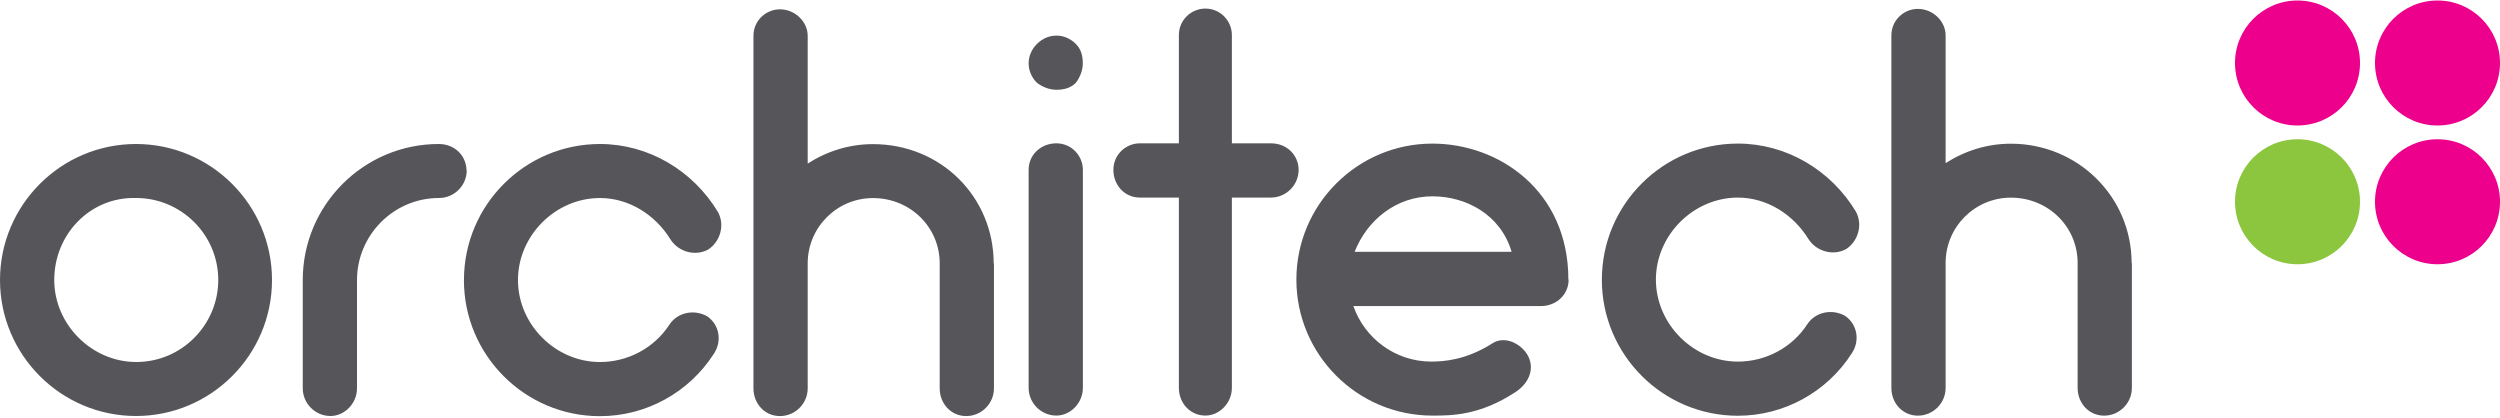 <svg width="1e3px" height="167px" viewBox="0 0 1e3 167" xmlns="http://www.w3.org/2000/svg"><path d="m0 112c0-30 24.4-54.4 54.4-54.4s54.4 24.4 54.4 54.4-24.4 54.4-54.4 54.4-54.4-24.4-54.4-54.4zm21.7 0c0 17.8 15 32.8 32.8 32.8 18.3 0 32.8-15 32.8-32.8 0-18.3-15-32.8-32.8-32.8-18.3-.56-32.8 14.4-32.8 32.8zm165-43.9c0 6.11-5 11.1-11.1 11.1-18.3 0-32.8 15-32.8 32.8v43.3c0 6.11-5 11.1-10.6 11.1-6.11 0-11.1-5-11.1-11.1v-43.3c0-30 24.4-54.4 54.4-54.4 6.67 0 11.1 5 11.1 10.6zm-1.12 43.9c0-30 24.4-54.4 54.4-54.4 19.4 0 37.2 10.6 47.2 27.2 2.78 5 1.11 11.7-3.89 15-5 2.77-11.7 1.11-15-3.89-6.11-10-16.7-16.7-28.3-16.7-17.8 0-32.8 15-32.8 32.8s15 32.8 32.8 32.8c11.1 0 21.7-5.56 27.8-15 3.33-5 10-6.12 15-3.34 5 3.34 6.11 10 2.78 15-10 15.6-27.2 25-45.6 25-30 0-54.4-24.4-54.4-54.4zm212-6.67v50c0 6.11-5 11.1-11.1 11.1s-10.6-5-10.6-11.1v-50c0-14.4-11.7-26.1-26.7-26.1-14.4 0-26.1 11.7-26.1 26.1v50c0 6.11-5 11.1-11.1 11.1-6.12 0-10.6-5-10.6-11.1v-141c0-6.11 5-10.6 10.6-10.6 6.11 0 11.1 5 11.1 10.6v51.1c7.78-5 16.7-7.78 26.1-7.78 27.2 0 48.3 21.1 48.3 47.8zm17.2-72.2c-2.22-2.22-3.33-5-3.33-7.78s1.11-5.55 3.33-7.78c2.23-2.22 5-3.33 7.78-3.33s5.56 1.11 7.78 3.33c2.22 2.23 2.78 5 2.78 7.78s-1.11 5.56-2.78 7.78c-2.22 2.22-5 2.78-7.78 2.78s-5.55-1.11-7.78-2.78zm-3.33 122v-87.2c0-6.11 5-10.6 11.1-10.6s10.6 5 10.6 10.6v87.2c0 6.11-5 11.1-10.6 11.1-6.11 0-11.1-5-11.1-11.1zm108-87.2c0 6.11-5 11.1-11.1 11.1h-15.6v76.1c0 6.11-5 11.1-10.6 11.1-6.11 0-10.6-5-10.6-11.1v-76.1h-15.6c-6.11 0-10.6-5-10.6-11.1s5-10.6 10.6-10.6h15.6v-43.3c0-6.11 5-10.6 10.6-10.6 6.11 0 10.6 5 10.6 10.6v43.3h15.6c6.66 0 11.1 5 11.1 10.6zm108 43.9c0 6.11-5 10.6-11.1 10.6h-75c4.45 12.8 16.7 22.2 31.1 22.2 5 0 13.9-.56 24.4-7.23 5-3.33 11.7 0 14.4 5 2.78 5.56 0 11.1-5 14.4-14.4 9.44-25.6 9.44-33.3 9.44-30 0-54.4-24.4-54.4-54.4s24.4-54.4 54.4-54.4c26.7 0 54.4 18.9 54.4 54.4zm-85.6-11.1h62.8c-4.44-15-18.3-22.2-31.7-22.2-14.4 0-26.1 9.45-31.1 22.2zm98.9 11.1c0-30 24.4-54.4 54.4-54.4 19.4 0 37.2 10.6 47.2 27.2 2.78 5 1.11 11.7-3.89 15-5 2.77-11.7 1.11-15-3.89-6.11-10-16.7-16.7-28.3-16.7-17.8 0-32.8 15-32.8 32.8s15 32.8 32.8 32.8c11.1 0 21.7-5.56 27.8-15 3.33-5 10-6.12 15-3.34 5 3.34 6.11 10 2.78 15-10 15.6-27.2 25-45.6 25-30 0-54.4-24.4-54.4-54.4zm212-6.67v50c0 6.11-5 11.1-11.1 11.1s-10.6-5-10.6-11.1v-50c0-14.4-11.7-26.1-26.7-26.1-14.4 0-26.1 11.7-26.1 26.1v50c0 6.11-5 11.1-11.1 11.1s-10.6-5-10.6-11.1v-141c0-6.11 5-10.6 10.6-10.6 6.11 0 11.1 5 11.1 10.6v51.1c7.78-5 16.7-7.78 26.1-7.78 26.7 0 48.3 21.1 48.3 47.8z" fill="#56565A"/><g fill="#EC008C"><circle cx="919" cy="25.2" r="25"/><circle cx="975" cy="25.2" r="25"/><circle cx="975" cy="80.7" r="25"/></g><circle cx="919" cy="80.7" r="25" fill="#8CC63F"/></svg>